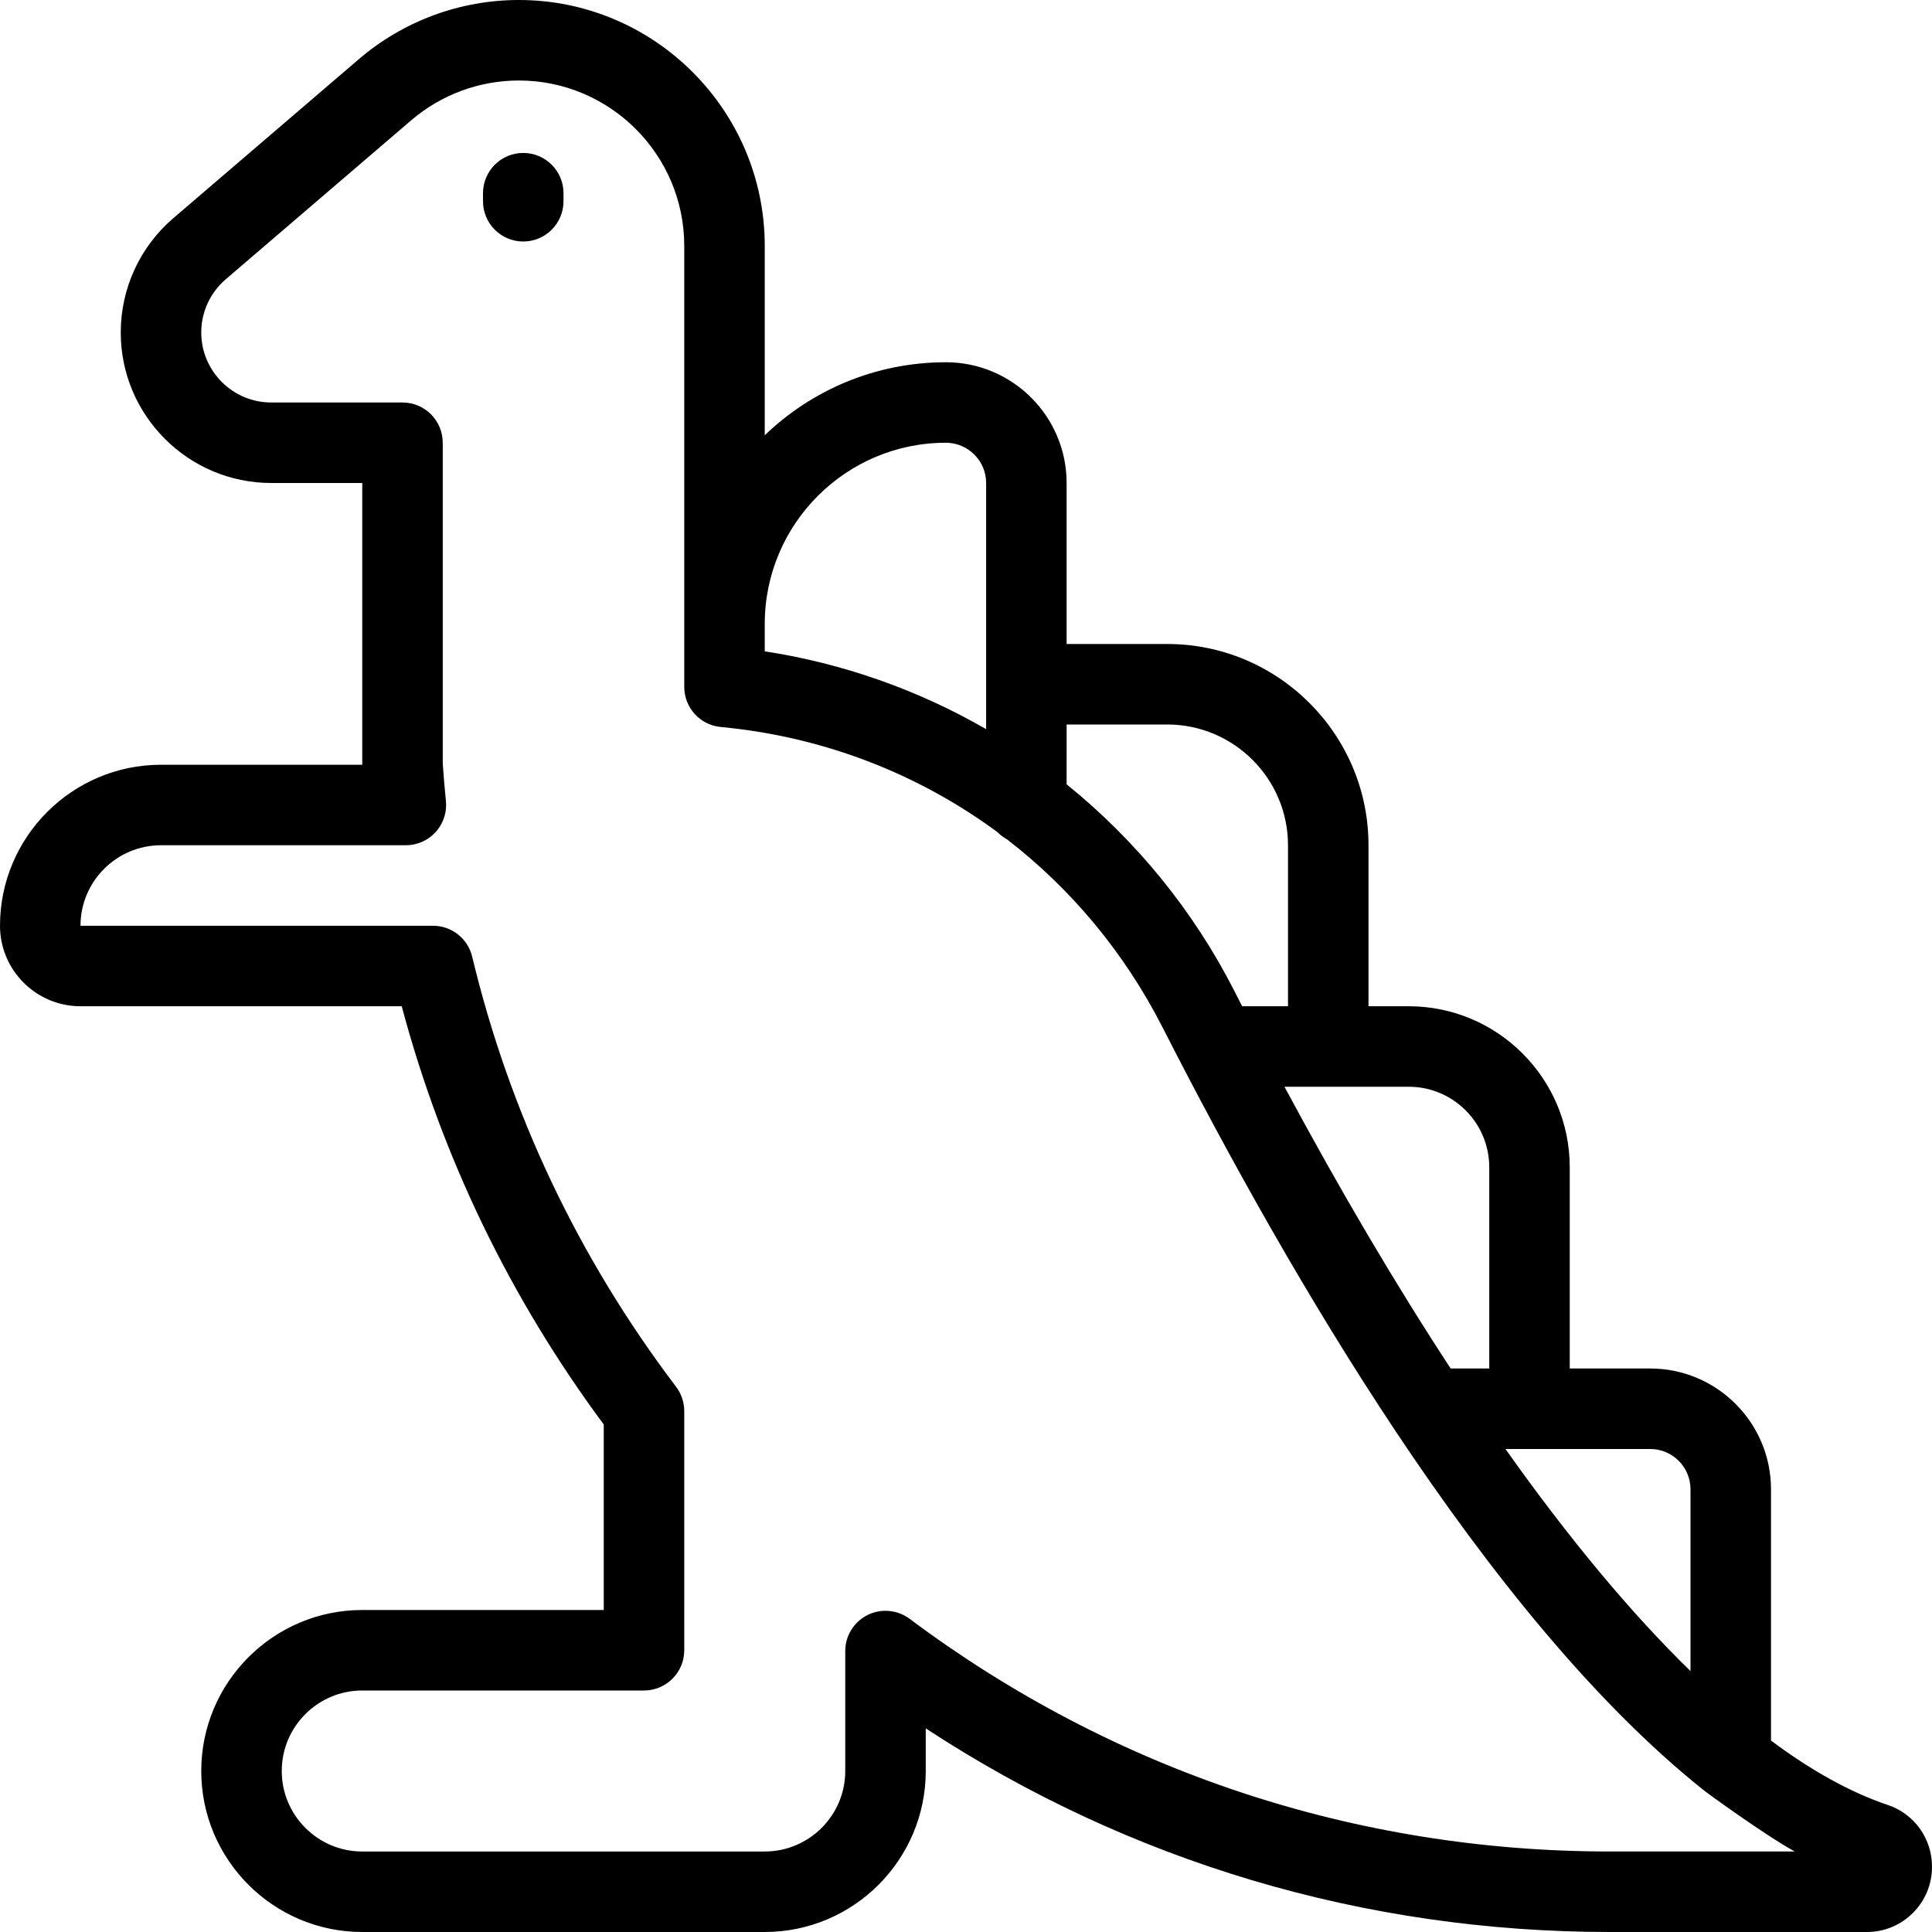 <?xml version="1.0" encoding="iso-8859-1"?>
<!-- Uploaded to: SVG Repo, www.svgrepo.com, Generator: SVG Repo Mixer Tools -->
<svg fill="#000000" height="800px" width="800px" version="1.1" id="Capa_1" xmlns="http://www.w3.org/2000/svg" xmlns:xlink="http://www.w3.org/1999/xlink" 
	 viewBox="0 0 480 480" xml:space="preserve">
<path id="XMLID_804_" d="M140,48v2c0,5.522-4.477,10-10,10s-10-4.478-10-10v-2c0-5.522,4.477-10,10-10S140,42.478,140,48z
	 M480,463.745v0.097c0,8.91-7.249,16.158-16.158,16.158H400c-61.051,0-119.425-17.43-170-50.59V440c0,22.056-17.944,40-40,40H90
	c-22.056,0-40-17.944-40-40s17.944-40,40-40h60v-46.092C126.689,322.451,109.831,287.547,99.805,250H20c-11.028,0-20-8.972-20-20
	c0-22.056,17.944-40,40-40h50v-70H67.398C46.777,120,30,103.224,30,82.602c0-10.932,4.76-21.281,13.06-28.396l46.081-39.497
	C100.206,5.224,114.327,0,128.902,0C162.592,0,190,27.408,190,61.098v47.04C201.688,96.91,217.552,90,235,90
	c16.542,0,30,13.458,30,30v40h25c27.57,0,50,22.43,50,50v40h10c22.056,0,40,17.944,40,40v50h20c16.542,0,30,13.458,30,30v62.44
	c10.094,7.533,19.806,12.905,29.055,16.012h0C475.602,450.651,480,456.797,480,463.745z M374.025,360
	c15.804,22.298,31.207,40.787,45.975,55.178V370c0-5.514-4.486-10-10-10H374.025z M319.122,270
	c13.909,25.893,27.715,49.279,41.289,70H370v-50c0-11.028-8.972-20-20-20H319.122z M265,194.868
	c17.272,13.925,31.534,31.448,41.644,51.279c0.658,1.291,1.314,2.572,1.972,3.853H320v-40c0-16.542-13.458-30-30-30h-25V194.868z
	 M190,161.824c19.334,2.962,38.044,9.54,55,19.33V120c0-5.514-4.486-10-10-10c-24.813,0-45,20.187-45,45V161.824z M445.902,460
	c-7.102-3.863-22.411-14.958-22.938-15.48c-26.747-21.42-52.677-53.557-76.248-88.967c-0.008-0.013-0.017-0.025-0.024-0.037
	c-21.696-32.599-41.386-67.961-57.866-100.284c-9.487-18.607-22.742-34.43-38.626-46.689c-0.855-0.469-1.633-1.059-2.313-1.746
	c-19.769-14.599-43.402-23.797-68.819-26.178c-5.139-0.481-9.067-4.795-9.067-9.956V61.098C170,38.437,151.563,20,128.902,20
	c-9.804,0-19.303,3.514-26.746,9.894L56.076,69.392C52.214,72.701,50,77.516,50,82.602C50,92.195,57.805,100,67.398,100H100
	c5.523,0,10,4.478,10,10v79.668c0.201,2.99,0.458,6.05,0.786,9.341c0.033,0.329,0.049,0.658,0.049,0.986
	c0.001,2.471-0.913,4.868-2.587,6.716c-1.896,2.095-4.588,3.289-7.413,3.289H40c-11.028,0-20,8.972-20,20h87.585
	c4.624,0,8.645,3.17,9.724,7.666c9.328,38.855,26.373,74.813,50.662,106.873c1.317,1.738,2.029,3.858,2.029,6.039V410
	c0,5.522-4.477,10-10,10H90c-11.028,0-20,8.972-20,20s8.972,20,20,20h100c11.028,0,20-8.972,20-20v-29.802
	c0-3.785,2.137-7.245,5.521-8.94c1.417-0.71,2.951-1.06,4.479-1.06c2.12,0,4.226,0.673,5.988,1.99
	C276.582,440.009,336.755,460,400,460H445.902z"/>
</svg>